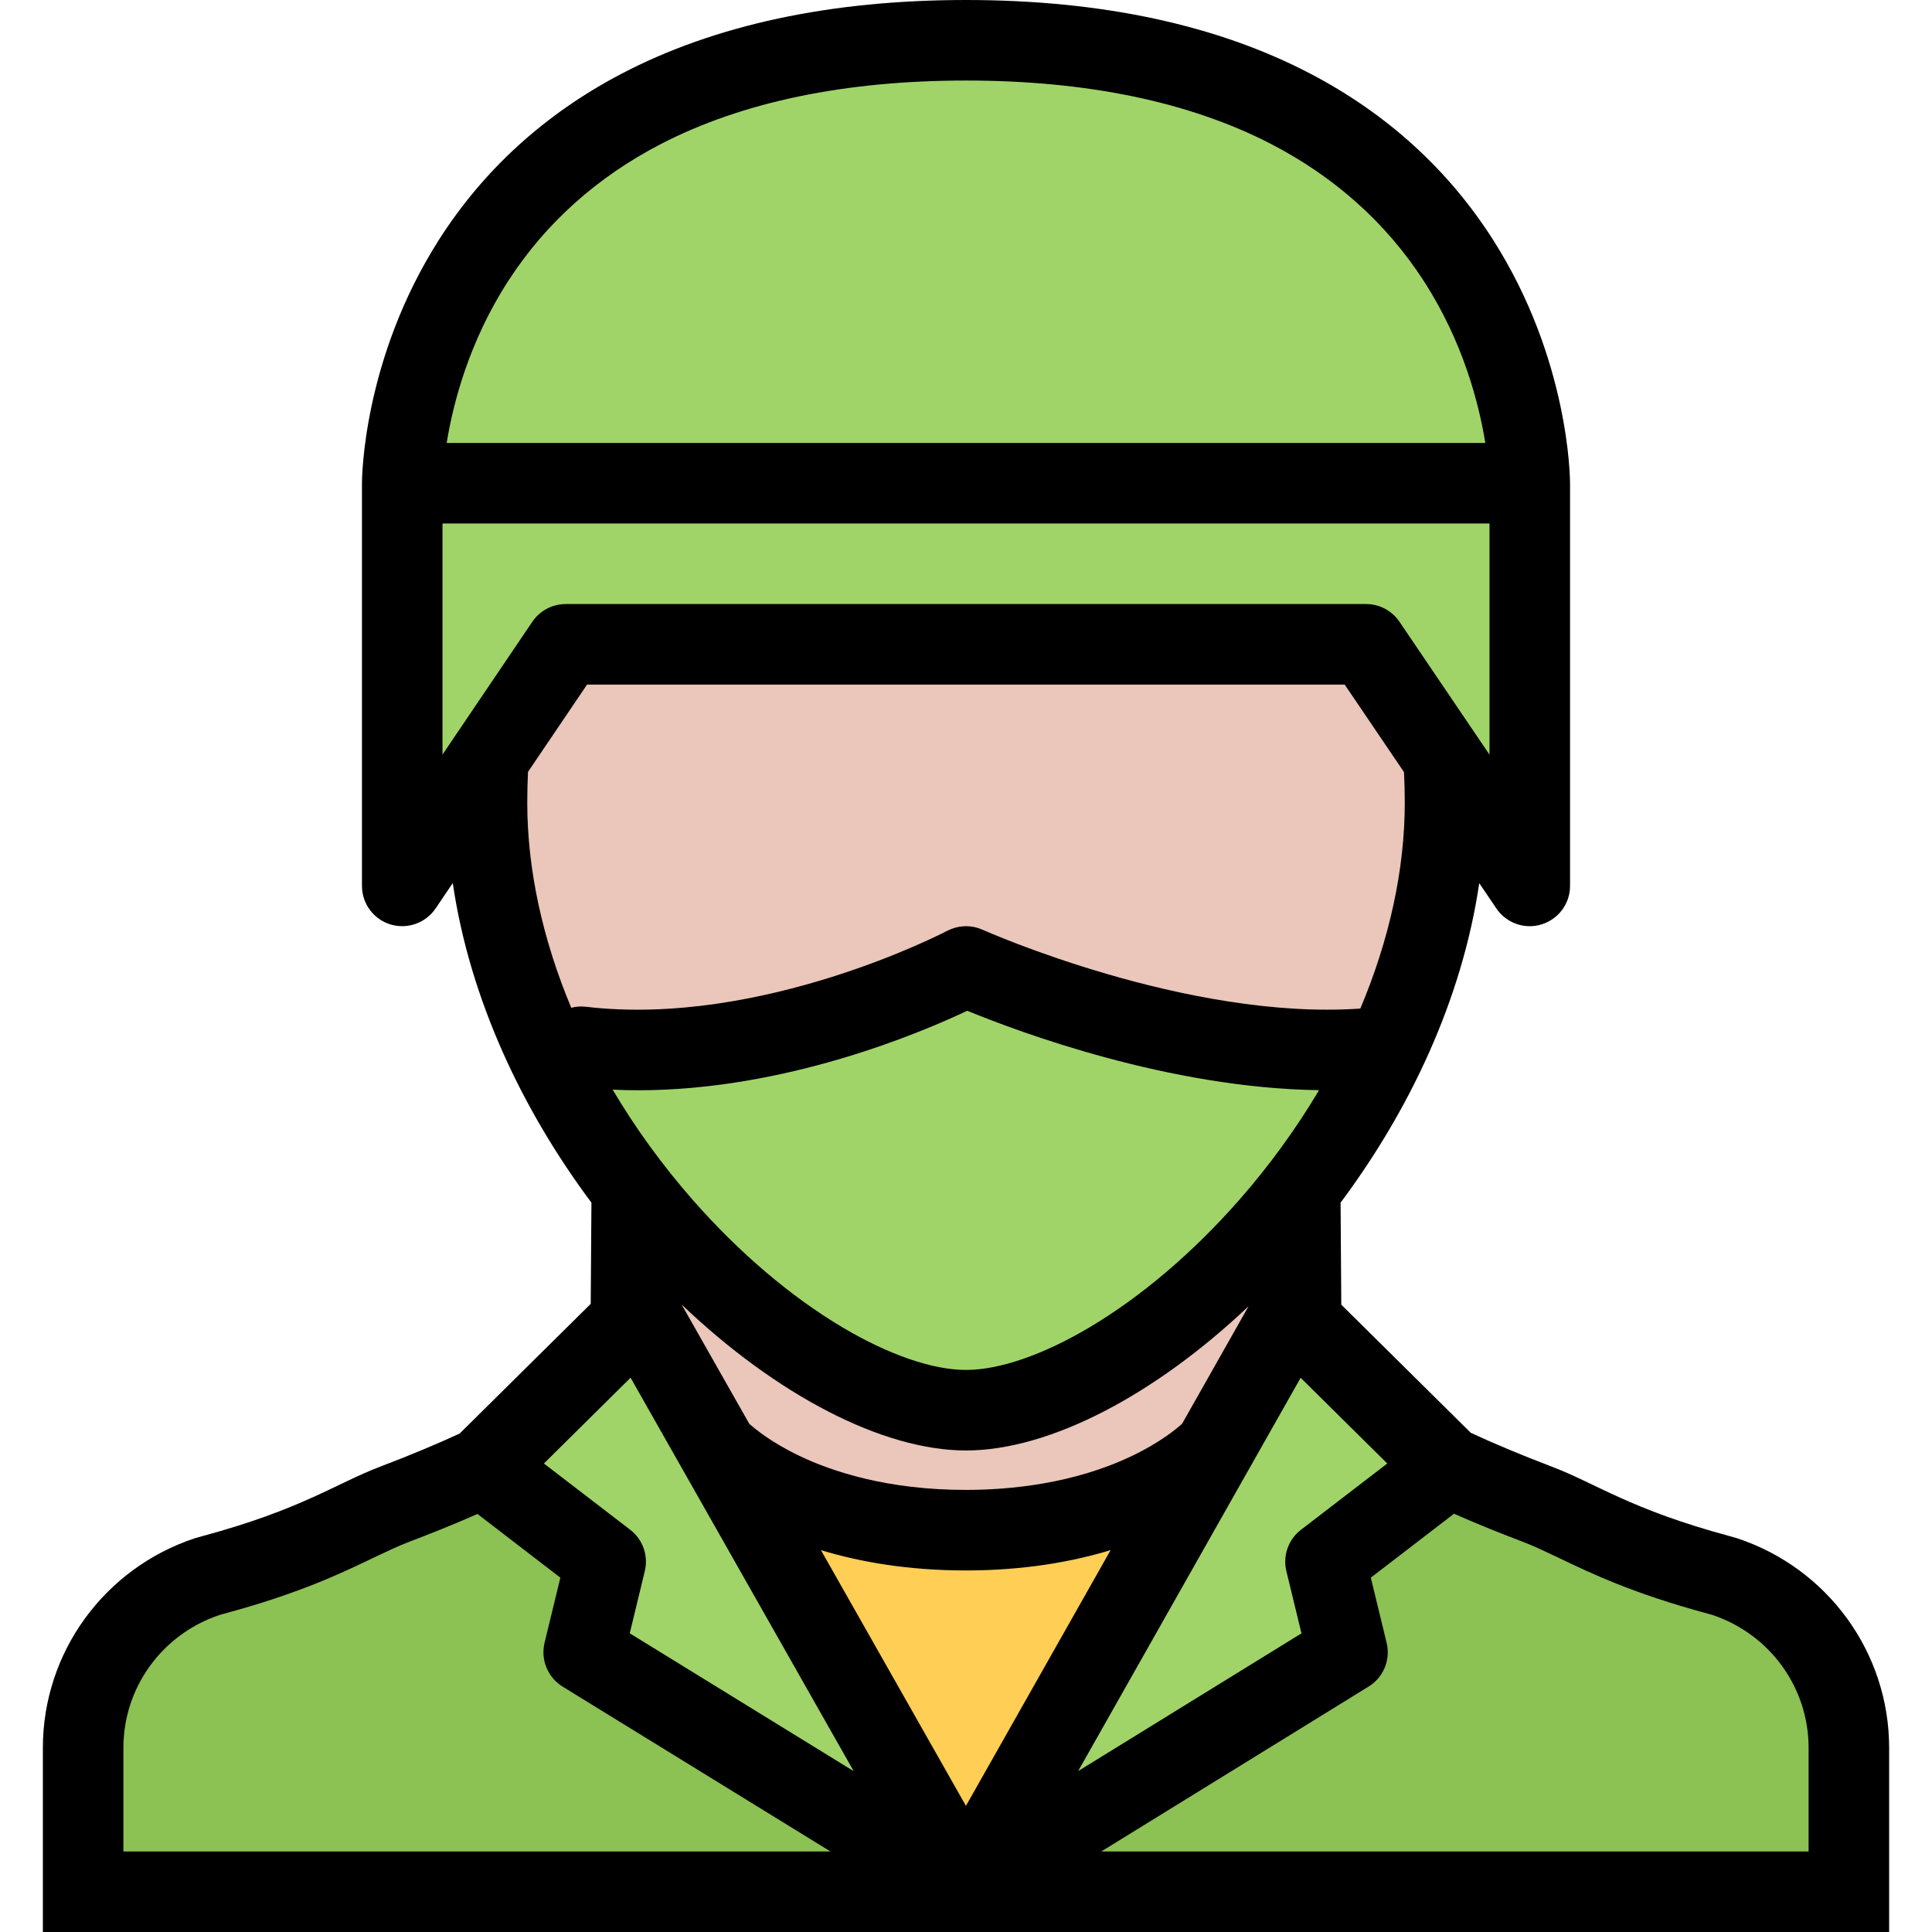 <?xml version="1.0" encoding="iso-8859-1"?>
<!-- Generator: Adobe Illustrator 19.0.0, SVG Export Plug-In . SVG Version: 6.00 Build 0)  -->
<svg version="1.1" id="Layer_1" xmlns="http://www.w3.org/2000/svg" xmlns:xlink="http://www.w3.org/1999/xlink" x="0px" y="0px"
	 viewBox="0 0 511.982 511.982" style="enable-background:new 0 0 511.982 511.982;" xml:space="preserve">
<polygon style="fill:#8CC153;" points="490.217,443.982 453.717,417.984 414.219,402.985 385.22,389.985 134.229,394.313 
	48.733,420.984 24.734,443.982 24.734,503.981 493.717,499.481 "/>
<path style="fill:#A0D468;" d="M402.72,112.996l-9.5-39.999c0,0-33.998-35.999-36.498-36.999s-56.497-20.5-56.497-20.5l-70.998-3
	l-43.499,8l-45.999,31L116.23,96.997l-9.999,97.996l5.499,35.499l35.999-58.498l210.492-3.5l37.498,48.498l9.5-2L402.72,112.996z"/>
<path style="fill:#EAC6BB;" d="M354.721,171.493l-95.996,3l-108.996,3l-16.688,18.375l-1.812,30.124
	c0,0,14.999,49.998,14.499,51.498s14.499,0.5,14.499,0.5l53.998-5.999l33.999-16l20,4l78.996,20.499l21-11.999l14.998-52.499
	L354.721,171.493z"/>
<polygon style="fill:#A0D468;" points="333.221,280.489 286.224,268.99 255.725,261.49 143.729,280.489 154.229,297.489 
	176.728,328.988 221.726,358.487 248.725,367.487 290.724,357.987 320.721,332.988 331.691,314.129 359.221,282.989 "/>
<polygon style="fill:#EAC6BB;" points="295.224,357.487 257.225,372.486 219.226,356.487 168.728,321.488 195.227,394.985 
	242.225,402.985 300.224,397.485 329.221,372.486 341.721,328.988 "/>
<polygon style="fill:#FFCE54;" points="204.227,404.984 260.225,493.653 308.552,394.313 "/>
<g>
	<polygon style="fill:#A0D468;" points="173.478,352.487 129.23,385.735 160.728,408.484 157.229,437.483 197.477,466.982 
		238.475,483.481 	"/>
	<polygon style="fill:#A0D468;" points="378.72,389.985 340.471,352.487 277.724,484.731 354.471,441.732 348.471,411.484 	"/>
</g>
<path d="M460.296,407.625l-1.812-0.516c-26.483-7.124-35.437-13.952-47.233-18.437c-8.327-3.172-15.421-6.172-21.483-8.969
	l-34.326-33.967l-0.188-27.03c18.217-24.39,32.186-53.717,36.748-84.669l4.547,6.719c2.031,2.984,5.375,4.688,8.844,4.688
	c1.047,0,2.094-0.156,3.125-0.484c4.483-1.375,7.546-5.5,7.546-10.188V128.058c0-1.328-0.234-32.811-20.343-64.419
	c-11.859-18.64-28.139-33.467-48.404-44.077C322.535,6.578,291.818,0,255.991,0c-35.812,0-66.545,6.578-91.325,19.562
	c-20.249,10.609-36.545,25.437-48.404,44.077c-20.108,31.608-20.343,63.091-20.343,64.419v106.714c0,4.688,3.062,8.828,7.547,10.203
	c4.483,1.359,9.327-0.344,11.968-4.234l4.547-6.719c4.562,30.968,18.53,60.279,36.749,84.685l-0.188,26.812l-34.733,34.373
	c-5.969,2.75-12.938,5.688-21.077,8.781c-11.797,4.484-20.749,11.312-47.233,18.437l-1.827,0.516
	c-24.093,7.969-40.312,30.327-40.312,55.561v48.795h244.631h244.632v-48.795C500.622,437.952,484.404,415.593,460.296,407.625z
	 M340.893,416.359l4,16.483l-59.185,36.499l58.966-104.229l22.953,22.717l-22.859,17.562
	C341.409,407.953,339.893,412.265,340.893,416.359z M167.01,405.39l-22.874-17.562l22.968-22.732l59.123,104.261l-59.342-36.53
	l3.984-16.468C171.869,412.265,170.353,407.953,167.01,405.39z M313.255,377.298c-1.453,1.312-5.781,4.938-13.233,8.5
	c-15.578,7.469-32.577,9.031-44.093,9.031c-20.859,0-35.499-4.906-44.107-9.031c-7.469-3.578-11.812-7.188-13.266-8.5
	l-17.921-31.592c25.03,23.875,53.153,38.67,75.356,38.67c22.077,0,49.982-14.623,74.888-38.232L313.255,377.298z M294.318,410.781
	l-38.343,67.778l-38.421-67.763c10.344,3.125,23.077,5.375,38.374,5.375S283.974,413.922,294.318,410.781z M169.072,288.926
	c38.952,0,74.7-15.125,87.247-21.077c13.516,5.562,53.451,20.515,93.23,21.046c-6,10.094-13.062,19.874-21.155,29.093
	c-12.249,13.953-25.982,25.64-39.701,33.78c-12.234,7.266-23.858,11.266-32.702,11.266s-20.469-4-32.702-11.266
	c-13.718-8.141-27.452-19.827-39.702-33.78c-8.124-9.266-15.233-19.093-21.233-29.233
	C164.603,288.864,166.838,288.926,169.072,288.926z M134.776,74.31c9.891-15.25,23.484-27.405,40.374-36.155
	c21.593-11.156,48.795-16.812,80.841-16.812s59.248,5.656,80.841,16.812c16.89,8.75,30.468,20.905,40.372,36.155
	c10.531,16.218,14.734,32.717,16.406,43.076H118.37C120.043,107.027,124.245,90.528,134.776,74.31z M117.262,138.729H394.72v61.263
	l-23.873-35.249c-2-2.922-5.297-4.672-8.844-4.672H149.917c-3.547,0-6.859,1.766-8.844,4.687l-23.812,35.202L117.262,138.729
	L117.262,138.729z M139.917,204.555l15.656-23.14h200.773l15.719,23.203c0.141,2.656,0.203,5.344,0.203,8.062
	c0,17.796-4.109,36.42-11.781,54.591c-45.998,3.203-99.543-20.64-100.105-20.89c-0.078-0.031-0.141-0.047-0.219-0.078
	c-0.094-0.047-0.188-0.078-0.281-0.125c-0.234-0.094-0.484-0.172-0.719-0.25c-0.062-0.016-0.109-0.031-0.156-0.047
	c-0.297-0.078-0.578-0.156-0.875-0.219c-0.016,0-0.016,0-0.031-0.016c-0.672-0.125-1.328-0.188-2-0.203c-0.031,0-0.062,0-0.094,0
	c-0.297,0-0.609,0.016-0.922,0.047c-0.078,0-0.172,0.016-0.25,0.031c-0.25,0.016-0.5,0.047-0.75,0.094
	c-0.125,0.031-0.25,0.062-0.375,0.094c-0.219,0.031-0.422,0.078-0.625,0.141c-0.141,0.047-0.281,0.078-0.422,0.141
	c-0.188,0.062-0.375,0.125-0.562,0.188c-0.141,0.062-0.281,0.125-0.406,0.188c-0.188,0.078-0.391,0.156-0.562,0.25
	c-0.047,0.031-0.094,0.047-0.141,0.062c-0.484,0.266-49.107,25.624-95.762,20.108c-1.312-0.156-2.609-0.047-3.844,0.266
	c-7.594-18.125-11.656-36.655-11.656-54.373C139.729,209.946,139.792,207.242,139.917,204.555z M32.701,463.185
	c0-15.922,10.156-30.015,25.343-35.171l1.188-0.344c19.969-5.374,30.968-10.655,39.827-14.905c3.422-1.625,6.391-3.047,9.265-4.141
	c5.703-2.172,11.906-4.64,18.203-7.421l21.968,16.874l-4.188,17.265c-1.078,4.483,0.844,9.171,4.781,11.608l70.981,43.687H32.701
	V463.185z M479.279,490.637h-187.43l70.841-43.702c3.938-2.422,5.859-7.109,4.766-11.593l-4.188-17.265l22.045-16.937
	c6.344,2.812,12.609,5.296,18.359,7.483c2.859,1.094,5.827,2.516,9.249,4.141c8.859,4.25,19.875,9.531,39.827,14.905l1.188,0.344
	c15.172,5.156,25.343,19.249,25.343,35.171V490.637z"/>
<g>
</g>
<g>
</g>
<g>
</g>
<g>
</g>
<g>
</g>
<g>
</g>
<g>
</g>
<g>
</g>
<g>
</g>
<g>
</g>
<g>
</g>
<g>
</g>
<g>
</g>
<g>
</g>
<g>
</g>
</svg>
